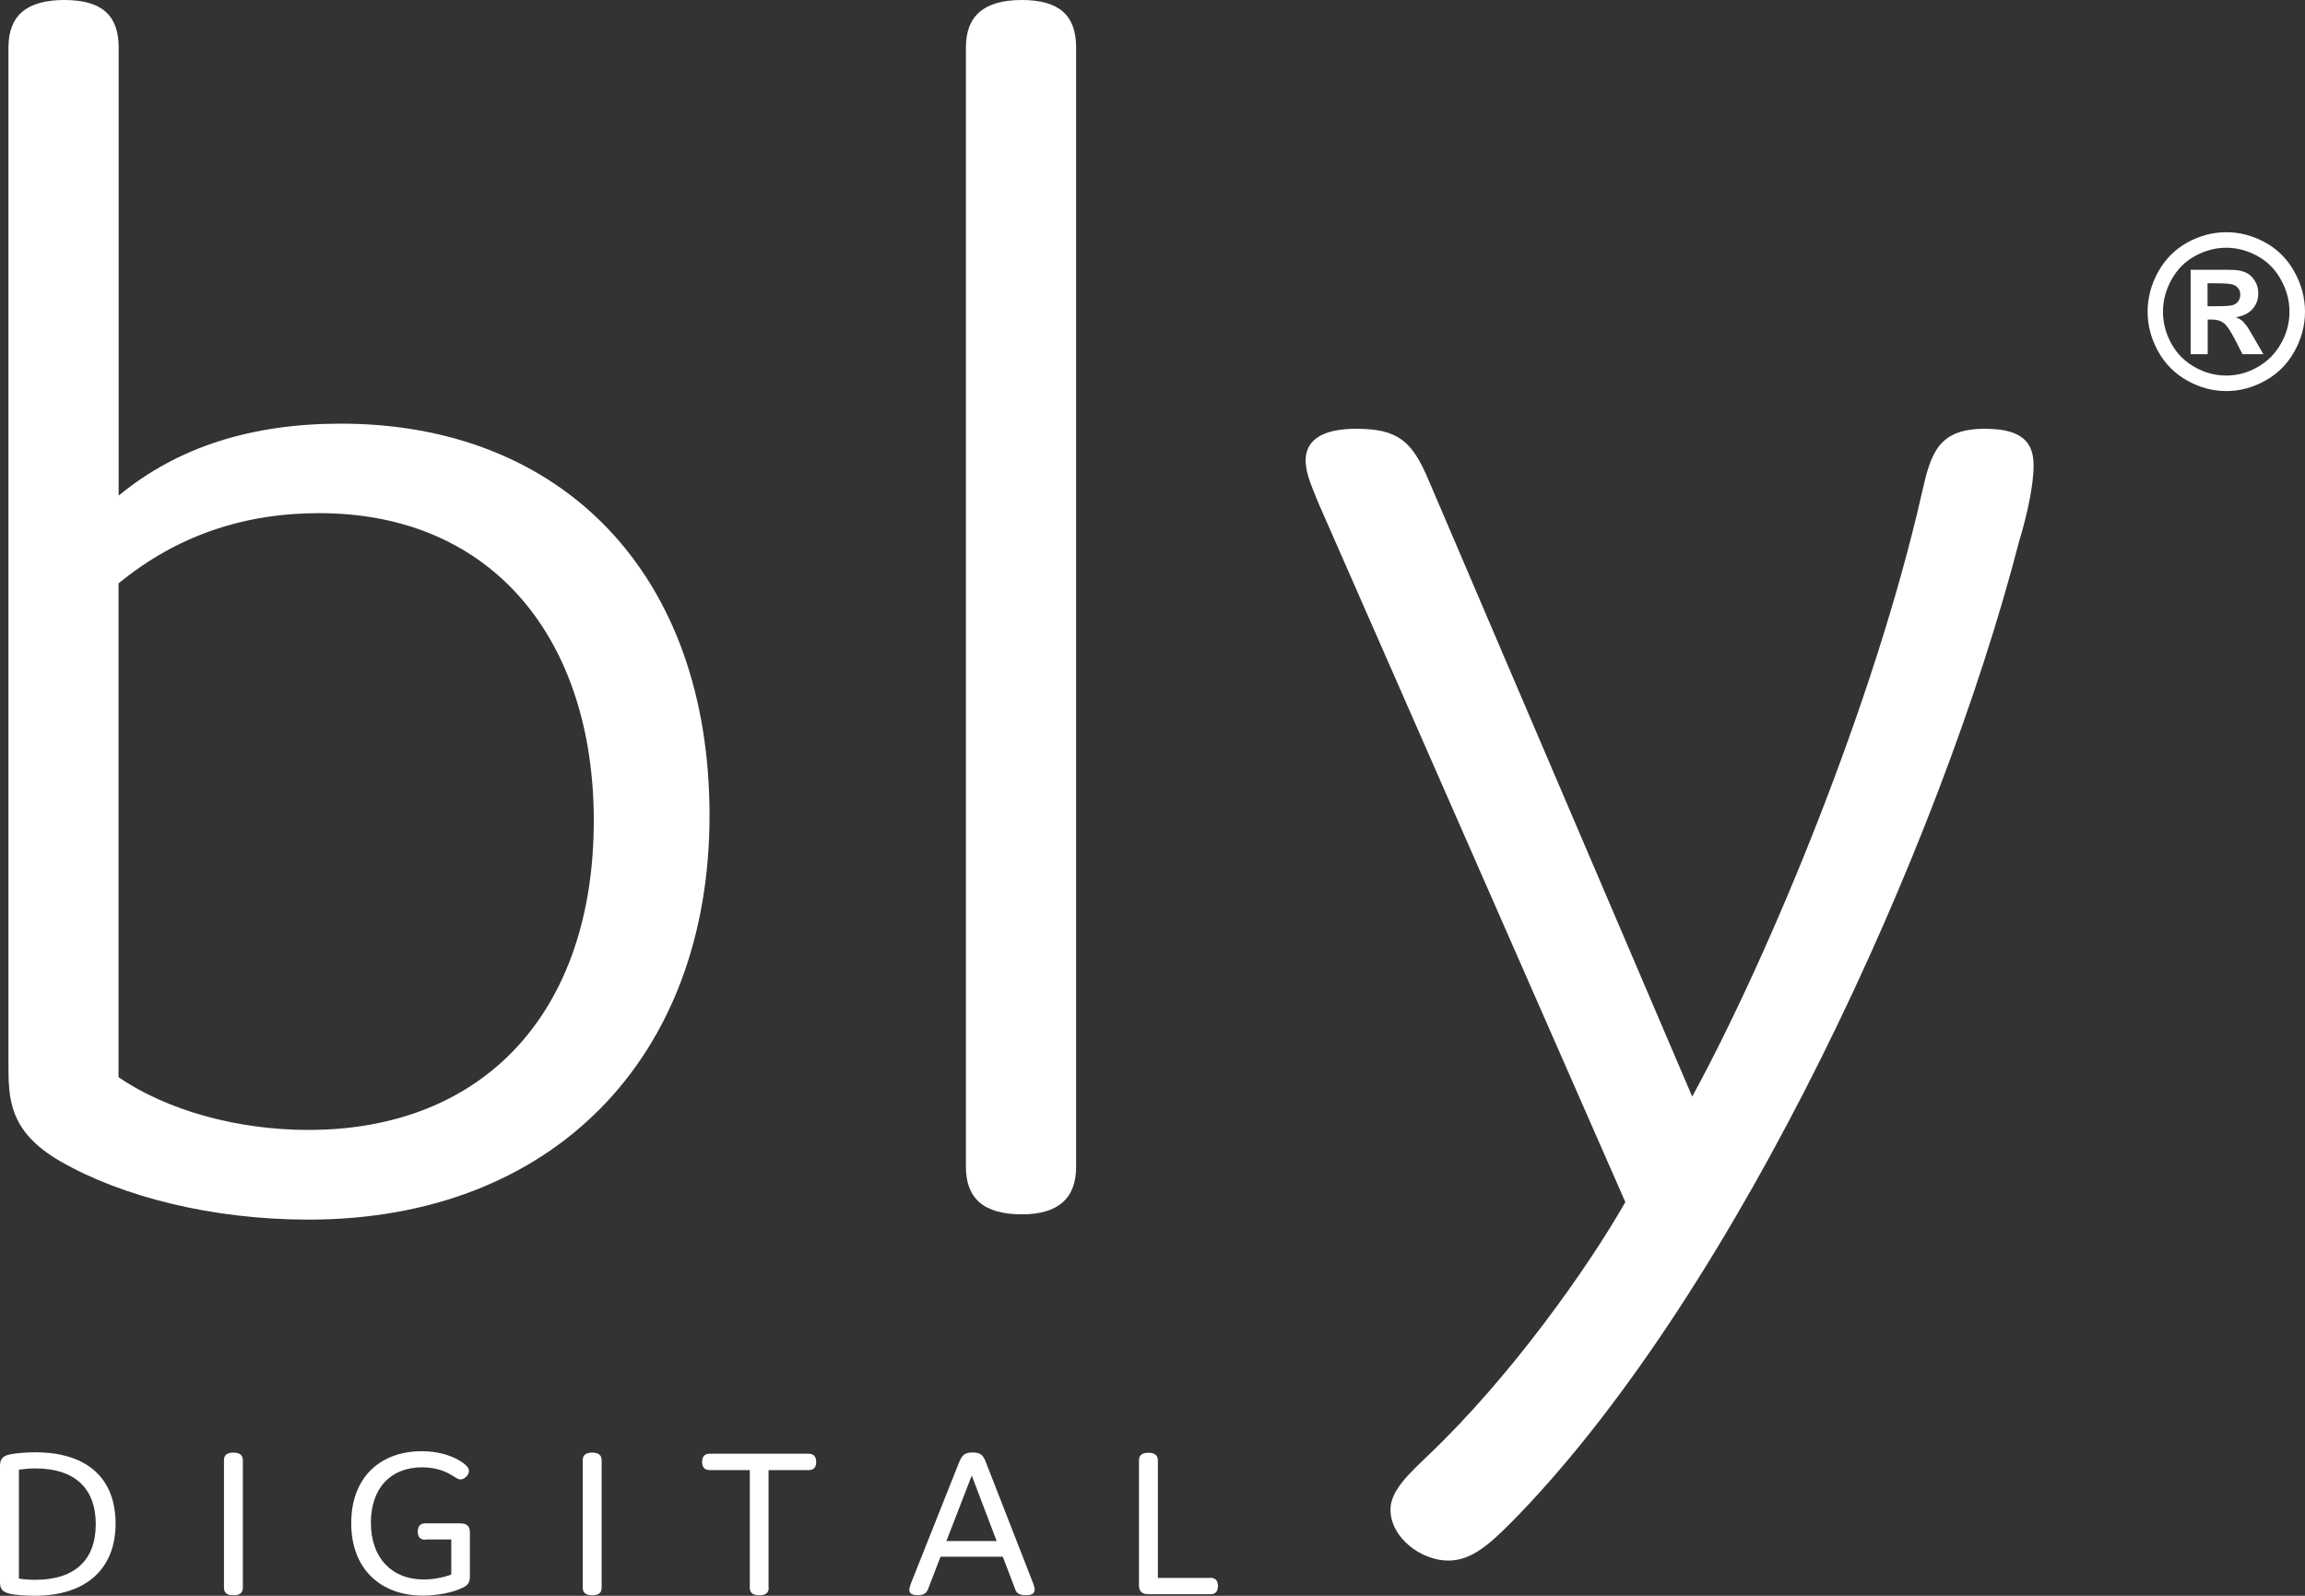 <svg width="117" height="81" viewBox="0 0 117 81" fill="none" xmlns="http://www.w3.org/2000/svg">
<rect x="0" y="0" width="117" height="81" fill="#333333" stroke="none"/>
<path d="M15.651 61.906C10.79 61.906 6.203 60.748 3.09 58.961C0.429 57.441 0.429 55.748 0.429 53.968V2.409C0.429 0.803 1.342 0 3.269 0C5.196 0 6.023 0.803 6.023 2.409V25.157C9.051 22.661 12.811 21.504 17.305 21.504C28.494 21.504 36.015 29.087 36.015 41.394C36.015 53.701 28.033 61.906 15.659 61.906H15.651ZM15.651 57.354C24.639 57.354 30.14 51.291 30.14 41.654C30.14 32.559 25.1 26.047 16.197 26.047C12.343 26.047 8.949 27.205 6.016 29.614V54.677C8.489 56.37 12.07 57.354 15.643 57.354H15.651Z" fill="white"/>
<path d="M54.623 59.228C54.623 60.835 53.702 61.638 51.869 61.638C49.942 61.638 49.029 60.835 49.029 59.228V2.409C49.029 0.803 49.95 0 51.869 0C53.788 0 54.623 0.803 54.623 2.409V59.228Z" fill="white"/>
<path d="M103.224 23.638C103.224 24.527 102.951 25.961 102.49 27.472C98.457 43.079 88.181 65.378 77.087 76.89C75.62 78.409 74.699 79.213 73.513 79.213C72.14 79.213 70.579 78.055 70.579 76.622C70.579 75.638 71.586 74.748 72.507 73.858C76.634 69.937 80.574 64.401 82.501 61.016L66.912 25.512C66.639 24.795 66.273 24.087 66.273 23.37C66.273 22.48 66.912 21.764 68.84 21.764C70.946 21.764 71.68 22.386 72.507 24.354L85.895 55.661C89.835 48.433 95.156 35.59 97.544 25.063C98.004 23.008 98.371 21.764 100.751 21.764C102.678 21.764 103.224 22.48 103.224 23.638Z" fill="white"/>
<path d="M1.763 81C1.326 81 0.804 80.969 0.476 80.89C0 80.772 0 80.528 0 80.221V74.496C0 74.213 0 73.937 0.476 73.827C0.772 73.764 1.334 73.716 1.794 73.716C4.408 73.716 5.867 75.024 5.867 77.339C5.867 79.653 4.346 81 1.763 81ZM1.794 80.189C3.8 80.189 4.861 79.181 4.861 77.362C4.861 75.543 3.792 74.535 1.794 74.535C1.521 74.535 1.233 74.559 0.96 74.598V80.126C1.233 80.173 1.521 80.189 1.794 80.189Z" fill="white"/>
<path d="M12.327 80.59C12.327 80.842 12.179 80.976 11.851 80.976C11.524 80.976 11.368 80.842 11.368 80.59V74.118C11.368 73.866 11.516 73.732 11.844 73.732C12.171 73.732 12.327 73.866 12.327 74.118V80.59Z" fill="white"/>
<path d="M21.596 78.157C21.339 78.157 21.206 78.023 21.206 77.74C21.206 77.457 21.339 77.323 21.596 77.323H23.352C23.703 77.323 23.851 77.464 23.851 77.803V80.031C23.851 80.338 23.742 80.496 23.344 80.653C22.907 80.842 22.181 80.992 21.471 80.992C19.326 80.992 17.828 79.645 17.828 77.315C17.828 74.984 19.302 73.661 21.417 73.661C22.174 73.661 22.844 73.85 23.32 74.134C23.648 74.331 23.804 74.496 23.804 74.669C23.804 74.858 23.586 75.094 23.375 75.094C23.242 75.094 23.117 74.984 22.868 74.842C22.478 74.614 21.978 74.48 21.417 74.48C19.864 74.48 18.826 75.504 18.826 77.291C18.826 79.079 19.887 80.173 21.51 80.173C22.01 80.173 22.54 80.063 22.907 79.921V78.141H21.596V78.157Z" fill="white"/>
<path d="M30.539 80.59C30.539 80.842 30.39 80.976 30.063 80.976C29.735 80.976 29.579 80.842 29.579 80.59V74.118C29.579 73.866 29.727 73.732 30.055 73.732C30.383 73.732 30.539 73.866 30.539 74.118V80.59Z" fill="white"/>
<path d="M39.019 80.591C39.019 80.843 38.87 80.976 38.542 80.976C38.215 80.976 38.059 80.843 38.059 80.591V74.622H36.038C35.781 74.622 35.64 74.488 35.64 74.205C35.64 73.921 35.773 73.787 36.038 73.787H41.031C41.289 73.787 41.429 73.921 41.429 74.205C41.429 74.488 41.297 74.622 41.031 74.622H39.011V80.591H39.019Z" fill="white"/>
<path d="M52.509 80.709C52.509 80.866 52.407 80.969 52.072 80.969C51.736 80.969 51.588 80.874 51.51 80.614L50.901 79.016H47.741L47.125 80.614C47.047 80.843 46.922 80.969 46.587 80.969C46.251 80.969 46.158 80.858 46.158 80.709C46.158 80.614 46.204 80.465 46.236 80.378L48.685 74.221C48.834 73.85 48.982 73.725 49.364 73.725C49.786 73.725 49.903 73.866 50.043 74.221L52.446 80.378C52.477 80.465 52.524 80.606 52.524 80.709H52.509ZM50.589 78.221L49.325 74.898L48.038 78.221H50.589Z" fill="white"/>
<path d="M61.425 80.087C61.683 80.087 61.823 80.221 61.823 80.504C61.823 80.787 61.691 80.921 61.425 80.921H58.312C57.961 80.921 57.813 80.78 57.813 80.441V74.126C57.813 73.874 57.961 73.74 58.289 73.74C58.617 73.74 58.773 73.874 58.773 74.126V80.095H61.425V80.087Z" fill="white"/>
<path d="M113.005 11.787C113.692 11.787 114.347 11.96 114.979 12.307C115.611 12.653 116.103 13.149 116.462 13.795C116.821 14.441 117 15.118 117 15.819C117 16.52 116.821 17.189 116.47 17.827C116.118 18.464 115.627 18.96 114.995 19.315C114.363 19.669 113.7 19.85 113.005 19.85C112.311 19.85 111.648 19.669 111.016 19.315C110.384 18.96 109.892 18.464 109.541 17.827C109.19 17.189 109.011 16.52 109.011 15.819C109.011 15.118 109.19 14.441 109.549 13.795C109.908 13.149 110.407 12.653 111.031 12.307C111.663 11.96 112.319 11.787 113.005 11.787ZM113.005 12.575C112.459 12.575 111.929 12.716 111.421 12.992C110.914 13.268 110.516 13.669 110.228 14.189C109.939 14.708 109.791 15.252 109.791 15.819C109.791 16.386 109.931 16.921 110.212 17.433C110.493 17.945 110.891 18.346 111.398 18.63C111.905 18.921 112.436 19.063 112.998 19.063C113.559 19.063 114.09 18.921 114.597 18.63C115.104 18.338 115.502 17.945 115.783 17.433C116.072 16.921 116.212 16.386 116.212 15.819C116.212 15.252 116.064 14.708 115.775 14.189C115.486 13.669 115.089 13.268 114.581 12.992C114.074 12.716 113.551 12.575 112.998 12.575H113.005ZM111.195 17.976V13.693H112.053C112.857 13.693 113.31 13.693 113.411 13.701C113.7 13.724 113.918 13.779 114.074 13.874C114.23 13.96 114.363 14.102 114.472 14.283C114.581 14.464 114.628 14.669 114.628 14.897C114.628 15.204 114.527 15.472 114.332 15.693C114.129 15.913 113.848 16.047 113.489 16.102C113.614 16.149 113.715 16.204 113.786 16.26C113.856 16.315 113.949 16.425 114.074 16.59C114.105 16.63 114.207 16.803 114.386 17.11L114.886 17.976H113.825L113.473 17.283C113.232 16.819 113.037 16.52 112.88 16.401C112.724 16.283 112.529 16.22 112.288 16.22H112.061V17.976H111.203H111.195ZM112.053 15.543H112.405C112.904 15.543 113.208 15.527 113.333 15.488C113.45 15.449 113.551 15.386 113.614 15.283C113.684 15.189 113.715 15.079 113.715 14.953C113.715 14.827 113.684 14.724 113.614 14.638C113.544 14.543 113.45 14.48 113.325 14.441C113.2 14.401 112.896 14.378 112.405 14.378H112.053V15.543Z" fill="white"/>
</svg>
